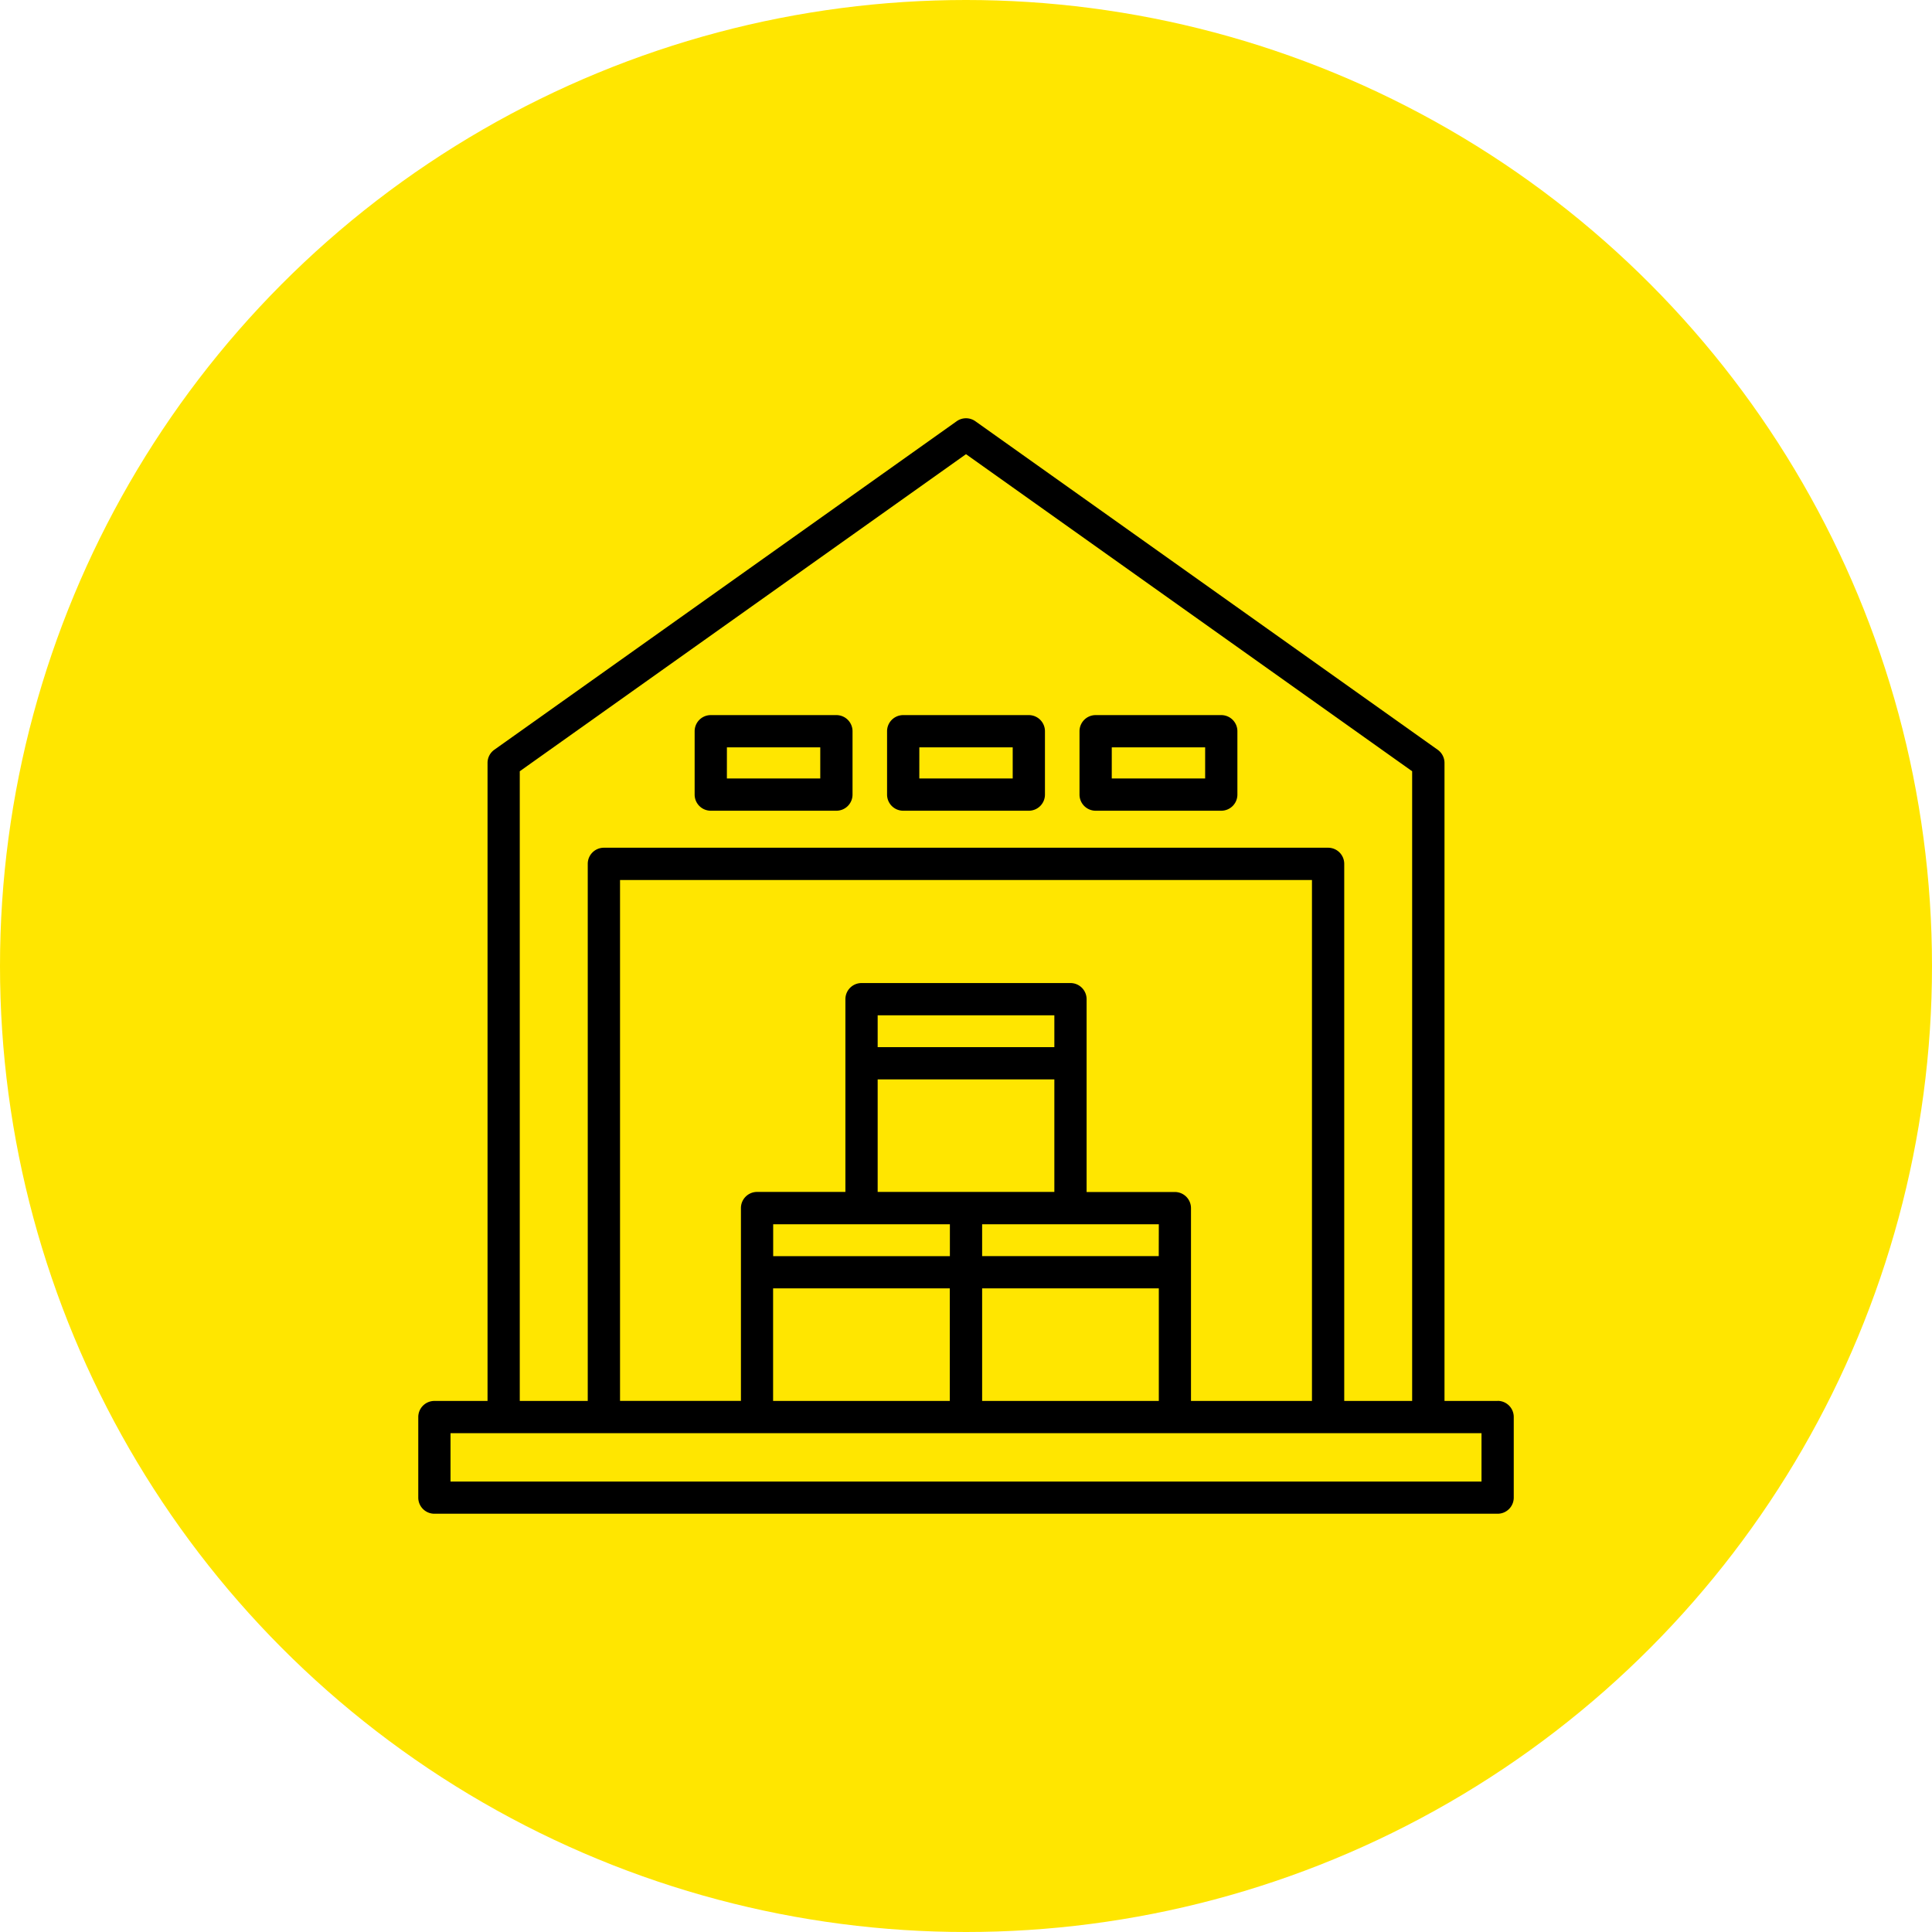 <?xml version="1.0" encoding="UTF-8"?> <svg xmlns="http://www.w3.org/2000/svg" width="97" height="97" viewBox="0 0 97 97"> <g id="Group_101" data-name="Group 101" transform="translate(-1275 -1703)"> <circle id="Ellipse_4" data-name="Ellipse 4" cx="48.5" cy="48.5" r="48.5" transform="translate(1275 1703)" fill="#ffe600"></circle> <g id="warehouse" transform="translate(1291.443 1719.443)"> <path id="Path_26" data-name="Path 26" d="M58.748,53.894H56.081V21.861a.81.81,0,0,0-.341-.66L32.527,4.706a.811.811,0,0,0-.938,0L8.375,21.2a.81.81,0,0,0-.34.66V53.894H5.367a.809.809,0,0,0-.81.81v4.043a.809.809,0,0,0,.81.81H58.748a.809.809,0,0,0,.81-.81V54.7a.809.809,0,0,0-.81-.81ZM9.653,22.279,32.057,6.36l22.4,15.919V53.894H51.047V26.929a.809.809,0,0,0-.81-.81H13.876a.809.809,0,0,0-.81.81V53.894H9.653Zm33.7,31.615v-9.68a.81.81,0,0,0-.81-.81H38.112V33.723a.81.81,0,0,0-.81-.81H26.812a.81.81,0,0,0-.81.81V43.4H21.567a.81.81,0,0,0-.81.81v9.68h-6.07V27.739h34.74V53.894Zm-20.981,0V48.242h8.871v5.652Zm19.362-7.271H32.867v-1.6h8.871ZM36.493,36.132H27.622v-1.6h8.871Zm-8.871,1.619h8.871V43.4H27.622Zm3.626,7.273v1.6H22.376v-1.6Zm1.619,3.218h8.871v5.652H32.867Zm25.072,9.7H6.176V55.513H57.939Z" transform="translate(0)"></path> <path id="Path_27" data-name="Path 27" d="M56.243,41.572H62.55a.81.81,0,0,0,.81-.81V37.581a.81.81,0,0,0-.81-.81H56.243a.81.81,0,0,0-.81.81v3.182a.81.81,0,0,0,.81.809Zm.81-3.182h4.688v1.562H57.052Z" transform="translate(-27.339 -17.311)"></path> <path id="Path_28" data-name="Path 28" d="M77.128,41.572h6.307a.81.81,0,0,0,.81-.81V37.581a.81.81,0,0,0-.81-.81H77.128a.81.81,0,0,0-.81.81v3.182A.81.81,0,0,0,77.128,41.572Zm.81-3.182h4.688v1.562H77.937Z" transform="translate(-38.562 -17.311)"></path> <path id="Path_29" data-name="Path 29" d="M35.36,41.572h6.307a.81.81,0,0,0,.81-.81V37.581a.81.81,0,0,0-.81-.81H35.36a.81.81,0,0,0-.81.81v3.182A.81.81,0,0,0,35.36,41.572Zm.81-3.182h4.687v1.562H36.169Z" transform="translate(-16.117 -17.311)"></path> </g> </g> </svg> 